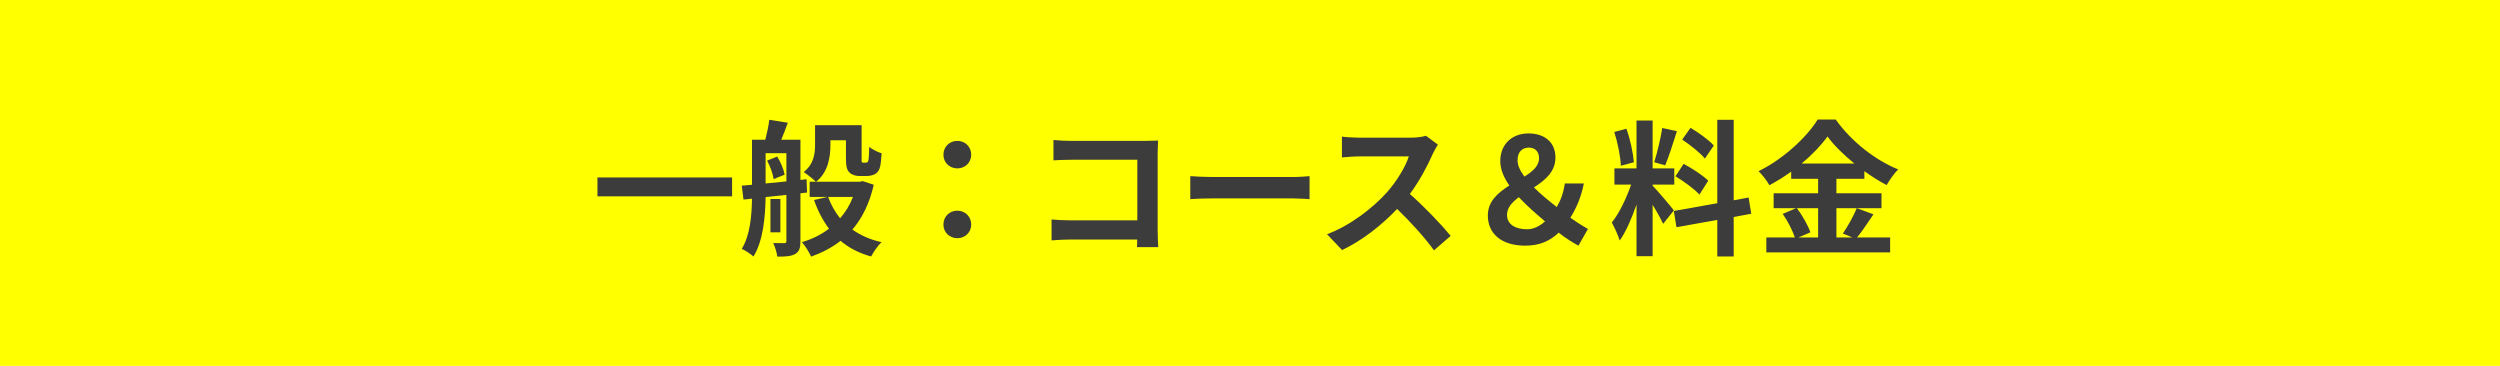 <svg width="410" height="60" viewBox="0 0 410 60" fill="none" xmlns="http://www.w3.org/2000/svg">
<rect width="410" height="60" fill="#FFFF00"/>
<path d="M97.984 29.104H120.064V32.2H97.984V29.104Z" fill="#3C3C3C"/>
<path d="M125.8 26.344L127.456 25.672C128.032 26.584 128.536 27.808 128.68 28.648L126.88 29.368C126.76 28.552 126.328 27.28 125.8 26.344ZM125.56 25.12V30.088C126.64 29.992 127.792 29.872 128.968 29.752V25.12H125.56ZM132.352 31.576L131.272 31.696V39.544C131.272 40.624 131.104 41.248 130.408 41.656C129.736 42.04 128.848 42.088 127.48 42.088C127.408 41.464 127.096 40.456 126.808 39.856C127.576 39.88 128.368 39.88 128.608 39.88C128.896 39.88 128.968 39.784 128.968 39.496V31.96L125.56 32.32C125.512 35.488 125.176 39.496 123.568 42.064C123.16 41.68 122.2 41.056 121.648 40.816C123.04 38.536 123.28 35.32 123.328 32.584L121.936 32.728L121.648 30.448L123.328 30.304V22.912H125.512C125.776 21.88 126.064 20.608 126.16 19.648L129.208 20.128C128.848 21.112 128.464 22.096 128.128 22.912H131.272V29.512L132.28 29.392L132.352 31.576ZM127.984 32.632V38.104H126.352V32.632H127.984ZM139.888 32.296H135.808C136.288 33.592 136.936 34.768 137.776 35.8C138.664 34.792 139.384 33.616 139.888 32.296ZM141.496 29.704L143.296 30.304C142.6 33.352 141.4 35.776 139.792 37.648C141.112 38.584 142.696 39.304 144.568 39.712C143.968 40.264 143.248 41.344 142.864 42.064C140.872 41.512 139.216 40.648 137.848 39.496C136.456 40.6 134.824 41.44 133.024 42.088C132.712 41.392 132.04 40.288 131.512 39.712C133.168 39.232 134.68 38.488 135.952 37.504C134.944 36.16 134.128 34.6 133.504 32.8L135.712 32.296H132.784V29.8H133.792C133.36 29.368 132.328 28.528 131.8 28.216C133.504 26.896 133.672 25.144 133.672 23.68V20.536H141.304V25.84C141.304 26.248 141.28 26.488 141.328 26.56C141.376 26.656 141.472 26.68 141.568 26.68H141.952C142.072 26.68 142.192 26.656 142.264 26.584C142.36 26.536 142.408 26.392 142.456 26.08C142.504 25.744 142.528 25 142.552 24.088C143.008 24.472 143.896 24.928 144.592 25.144C144.52 26.128 144.424 27.184 144.256 27.616C144.088 28.072 143.8 28.408 143.44 28.576C143.104 28.768 142.576 28.864 142.144 28.864H140.896C140.32 28.864 139.672 28.672 139.288 28.264C138.904 27.88 138.736 27.352 138.736 25.864V23.008H136.192V23.728C136.192 25.768 135.808 28.264 133.84 29.8H141.04L141.496 29.704Z" fill="#3C3C3C"/>
<path d="M157 27.616C155.728 27.616 154.72 26.656 154.72 25.384C154.72 24.064 155.728 23.104 157 23.104C158.272 23.104 159.28 24.064 159.28 25.384C159.28 26.656 158.272 27.616 157 27.616ZM157 39.064C155.728 39.064 154.72 38.104 154.72 36.832C154.72 35.512 155.728 34.552 157 34.552C158.272 34.552 159.28 35.512 159.28 36.832C159.28 38.104 158.272 39.064 157 39.064Z" fill="#3C3C3C"/>
<path d="M172.768 22.96C173.656 23.056 174.904 23.104 175.72 23.104H187.816C188.512 23.104 189.52 23.08 189.928 23.056C189.904 23.608 189.856 24.568 189.856 25.264V37.696C189.856 38.536 189.904 39.808 189.952 40.528H186.472C186.496 40.144 186.496 39.736 186.496 39.28H175.552C174.616 39.28 173.248 39.352 172.456 39.424V35.992C173.296 36.064 174.376 36.136 175.456 36.136H186.52V26.2H175.744C174.736 26.2 173.44 26.248 172.768 26.296V22.96Z" fill="#3C3C3C"/>
<path d="M195.208 28.888C196.072 28.96 197.824 29.032 199.072 29.032H211.96C213.088 29.032 214.144 28.936 214.768 28.888V32.656C214.192 32.632 212.968 32.536 211.96 32.536H199.072C197.704 32.536 196.096 32.584 195.208 32.656V28.888Z" fill="#3C3C3C"/>
<path d="M235.821 23.728C235.629 23.992 235.197 24.736 234.981 25.216C234.165 27.088 232.821 29.656 231.213 31.816C233.589 33.88 236.493 36.952 237.909 38.68L235.173 41.056C233.613 38.896 231.381 36.448 229.125 34.264C226.581 36.952 223.389 39.448 220.101 41.008L217.629 38.416C221.493 36.976 225.213 34.048 227.469 31.528C229.053 29.728 230.517 27.352 231.045 25.648H222.909C221.901 25.648 220.581 25.792 220.077 25.816V22.408C220.725 22.504 222.189 22.576 222.909 22.576H231.381C232.413 22.576 233.373 22.432 233.853 22.264L235.821 23.728Z" fill="#3C3C3C"/>
<path d="M247.149 35.248C247.149 36.808 248.541 37.6 250.461 37.6C251.469 37.6 252.477 37.12 253.389 36.304C251.877 35.032 250.365 33.712 249.093 32.344C247.989 33.16 247.149 34.048 247.149 35.248ZM248.877 26.296C248.877 27.136 249.309 28.024 250.005 28.96C251.349 28.12 252.405 27.232 252.405 25.96C252.405 24.904 251.805 24.208 250.749 24.208C249.597 24.208 248.877 24.952 248.877 26.296ZM260.421 37.552L258.861 40.288C257.829 39.712 256.869 39.136 255.621 38.152C254.229 39.496 252.525 40.288 250.149 40.288C246.141 40.288 244.005 38.248 244.005 35.344C244.005 32.992 245.685 31.6 247.533 30.424C246.621 29.104 246.045 27.784 246.045 26.416C246.045 23.608 248.037 21.88 250.653 21.88C253.365 21.88 255.093 23.368 255.093 25.84C255.093 28.168 253.389 29.56 251.565 30.736C252.693 31.864 254.037 32.968 255.309 33.952C255.957 32.848 256.413 31.624 256.629 30.088H259.749C259.341 32.152 258.621 33.976 257.541 35.704C258.717 36.544 259.773 37.192 260.421 37.552Z" fill="#3C3C3C"/>
<path d="M281.061 23.872L279.597 26.008C278.853 25.072 277.197 23.776 275.877 22.888L277.245 20.968C278.589 21.76 280.293 22.984 281.061 23.872ZM274.773 28.912L276.117 26.872C277.509 27.616 279.285 28.768 280.149 29.632L278.709 31.912C277.917 31.024 276.165 29.752 274.773 28.912ZM272.613 20.992L275.013 21.52C274.389 23.44 273.693 25.72 273.093 27.112L271.293 26.608C271.773 25.096 272.349 22.672 272.613 20.992ZM267.957 26.608L265.821 27.184C265.773 25.696 265.293 23.368 264.741 21.64L266.733 21.112C267.357 22.84 267.837 25.12 267.957 26.608ZM274.509 34.504L272.757 36.712C272.397 35.944 271.725 34.696 271.029 33.592V42.016H268.389V33.544C267.621 35.776 266.661 38.008 265.629 39.448C265.389 38.584 264.765 37.288 264.333 36.496C265.533 35.032 266.757 32.464 267.501 30.28H264.765V27.616H268.389V19.768H271.029V27.616H274.581V30.28H271.029V30.448C271.725 31.144 274.005 33.832 274.509 34.504ZM287.205 35.056L284.325 35.584V42.064H281.637V36.064L274.941 37.264L274.509 34.6L281.637 33.328V19.648H284.325V32.848L286.773 32.392L287.205 35.056Z" fill="#3C3C3C"/>
<path d="M298.173 34.144H294.693C295.605 35.368 296.541 37 296.901 38.104L294.933 38.944H298.173V34.144ZM295.461 26.824H304.125C302.349 25.384 300.765 23.824 299.709 22.384C298.677 23.824 297.189 25.384 295.461 26.824ZM304.509 34.144L307.245 35.152C306.333 36.472 305.397 37.936 304.557 38.944H309.981V41.392H289.677V38.944H294.357C293.997 37.864 293.205 36.256 292.365 35.08L294.549 34.144H290.877V31.696H298.173V29.32H293.757V28.144C292.629 28.96 291.405 29.728 290.181 30.376C289.821 29.704 289.029 28.672 288.405 28.072C292.485 26.08 296.325 22.48 298.101 19.6H301.053C303.645 23.224 307.509 26.248 311.301 27.784C310.581 28.504 309.933 29.464 309.405 30.352C308.205 29.728 306.957 28.936 305.757 28.072V29.32H301.173V31.696H308.565V34.144H301.173V38.944H303.789L302.229 38.296C303.021 37.168 303.981 35.416 304.509 34.144Z" fill="#3C3C3C"/>
</svg>
